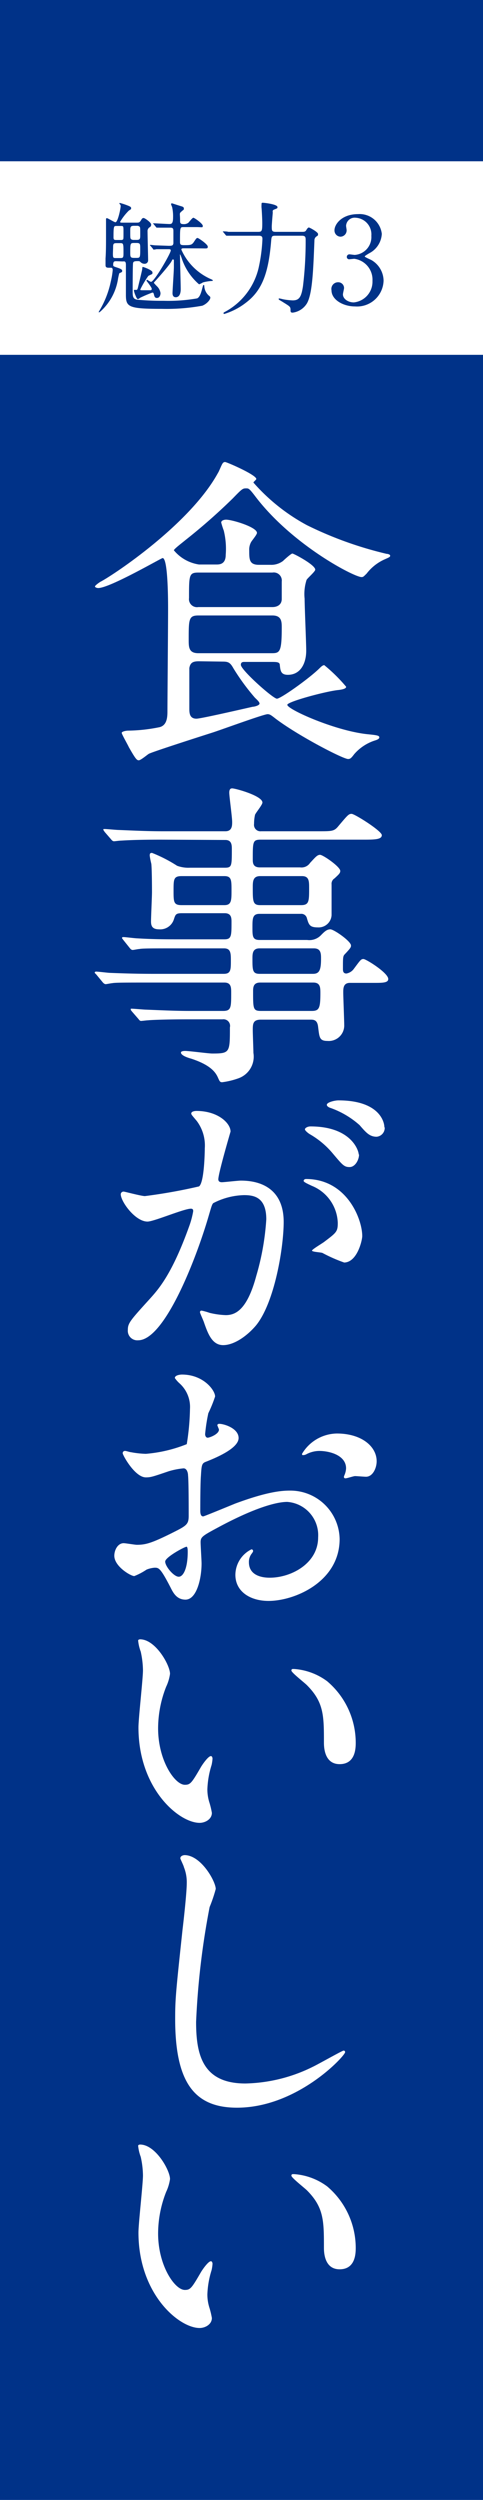 <svg xmlns="http://www.w3.org/2000/svg" width="60" height="310" viewBox="0 0 60 310">
  <defs>
    <style>
      .a {
        fill: #003288;
      }

      .b {
        fill: #fff;
      }
    </style>
  </defs>
  <g>
    <rect class="a" width="60" height="310"/>
    <g>
      <path class="b" d="M26.88,70c.36,0,1.16,0,1.16-1.2a9.52,9.52,0,0,0-.24-3,10.33,10.33,0,0,1-.32-1c0-.28.4-.36.6-.36.76,0,3.84.92,3.84,1.64,0,.24-.68,1-.76,1.2a1.94,1.94,0,0,0-.2,1c0,1.08,0,1.76,1.2,1.76H33.6a2.41,2.41,0,0,0,1.56-.48c.16-.16,1-.92,1.16-.92s2.84,1.4,2.84,2c0,.24-1,1.08-1.08,1.28a5.68,5.68,0,0,0-.24,2.32c0,1,.2,5.52.2,6.44,0,1.6-.72,3-2.28,3-.88,0-.92-.52-1-1.2,0-.4-.4-.4-1.08-.4H30.36c-.16,0-.44,0-.44.36,0,.64,4,4.2,4.48,4.2s4.08-2.56,5.32-3.8c.12-.12.36-.36.56-.36A20.15,20.15,0,0,1,43,85.16c0,.28-.64.36-.92.4-1.43.12-6.39,1.44-6.39,1.84,0,.56,5.88,3.2,9.91,3.64,1.2.12,1.52.16,1.52.4s-.48.36-.6.4A5.71,5.71,0,0,0,44,93.52c-.39.52-.51.6-.76.6-.63,0-6.19-2.88-9-5-.56-.44-.72-.56-1-.56-.48,0-5.72,1.92-6.84,2.28-1,.32-7.52,2.4-7.92,2.64-.2.12-1,.8-1.24.8s-.4-.16-1.24-1.64c-.12-.28-.88-1.6-.88-1.76s.48-.28.84-.28a20.38,20.38,0,0,0,3.72-.4c1.08-.16,1.12-1.28,1.12-2,0-1.44.08-10.64.08-12.64,0-1,0-6.36-.68-6.36-.16,0-6.56,3.72-8,3.72-.16,0-.4-.08-.4-.2s.56-.52.72-.6c1.6-.84,11.08-7.12,14.56-13.48.12-.16.44-1,.56-1.15a.36.36,0,0,1,.32-.2c.2,0,3.88,1.59,3.88,2.11,0,.08-.36.36-.36.44a23.9,23.9,0,0,0,6.64,5.28,46.23,46.23,0,0,0,9.91,3.56c.16,0,.44.08.44.24s-.24.24-.68.44a5.77,5.77,0,0,0-2.24,1.76c-.4.4-.44.44-.64.44-.92,0-8.63-4-13.19-10-.76-1-.84-1-1.12-1-.44,0-.48,0-1.68,1.24A73.15,73.15,0,0,1,23,67c-.28.24-1.4,1.08-1.4,1.24A5,5,0,0,0,24.72,70Zm6.88,11c1,0,1.24-.16,1.24-3.16,0-.72,0-1.52-1.16-1.52h-9.2c-1.2,0-1.2.48-1.2,3,0,.92,0,1.68,1.2,1.68Zm.08-5.72c.64,0,1.16-.32,1.16-1V72.12A1,1,0,0,0,33.84,71h-9.2c-1.16,0-1.16.32-1.16,3.16a1,1,0,0,0,1.16,1.12ZM24.72,82c-.68,0-1.08.12-1.2.84,0,.16,0,4.48,0,5s0,1.28.88,1.28c.56,0,5.92-1.24,7-1.48.2,0,.84-.16.84-.4s-.52-.64-.64-.8A27.33,27.33,0,0,1,29,82.88c-.4-.72-.64-.84-1.32-.84Z"/>
      <path class="b" d="M20,104.12c-3,0-4.28.08-5,.12-.16,0-.72.08-.84.08s-.24-.08-.36-.24l-.8-.92c-.12-.2-.16-.2-.16-.28s0-.08.16-.08c.28,0,1.48.12,1.76.12,2,.08,3.6.16,5.48.16H28c.84,0,.84-.72.84-1.16,0-.6-.36-3.16-.36-3.63s.2-.53.36-.53c.4,0,3.76.92,3.76,1.76,0,.28-.84,1.28-.92,1.52a5.06,5.06,0,0,0-.12,1.12.8.8,0,0,0,.88.92h7.08c1.79,0,2,0,2.55-.68,1.12-1.32,1.24-1.48,1.61-1.48s3.75,2.12,3.75,2.64-.8.56-2.16.56H32.4c-1,0-1,.24-1,2.44,0,.4,0,1,.88,1h5a1.28,1.28,0,0,0,1.24-.56c.64-.68.88-1,1.24-1s2.51,1.48,2.51,2c0,.28-.2.44-.71.92a.78.78,0,0,0-.37.76v3.8A1.61,1.61,0,0,1,39.48,115c-1,0-1.12-.32-1.36-1.16a.71.71,0,0,0-.76-.52H32.24c-.88,0-.88.6-.88,1.68s0,1.56.88,1.56h5.92a2,2,0,0,0,1.68-.56c.47-.48.76-.76,1.2-.76s2.56,1.48,2.56,2c0,.2,0,.28-.76,1.08-.24.24-.24.4-.24,1.8,0,.24,0,.6.43.6a1.45,1.45,0,0,0,.88-.52c.84-1.12.92-1.28,1.24-1.28s3.08,1.72,3.08,2.48c0,.48-.72.48-1.76.48h-3c-.83,0-.83.68-.83,1.2s.12,3.52.12,4a1.92,1.92,0,0,1-2.08,2c-1,0-1-.44-1.16-1.72-.08-.76-.4-.92-.88-.92H32.4c-1,0-1,.56-1,1.32,0,.44.08,2.4.08,2.8a2.85,2.85,0,0,1-1.88,3.16,9.5,9.5,0,0,1-2,.48c-.28,0-.32-.12-.52-.56-.28-.64-.88-1.56-3.32-2.36-.44-.12-1.28-.4-1.28-.76,0-.2.44-.2.52-.2.52,0,2.88.32,3.36.32,2.2,0,2.2-.12,2.2-3.24a.82.82,0,0,0-.92-1H23.4c-2.84,0-4.68.08-5,.12-.16,0-.76.08-.88.08s-.2-.08-.32-.24l-.8-.92c-.16-.2-.16-.2-.16-.28s0-.08.12-.08c.28,0,1.52.12,1.8.12,2,.08,3.6.16,5.48.16h4.08c1,0,1-.44,1-2.28,0-.6,0-1.24-.84-1.24H18.92c-3.48,0-4.64,0-5,.08-.12,0-.68.12-.8.12s-.28-.12-.4-.28l-.76-.92c-.16-.16-.2-.2-.2-.24s.08-.12.16-.12c.28,0,1.52.16,1.76.16,2,.08,3.6.12,5.48.12H27.8c.88,0,.88-.52.88-1.64,0-.88,0-1.52-.84-1.52H22.32c-3.52,0-4.68,0-5,.08-.16,0-.72.12-.84.12s-.24-.08-.36-.24l-.8-1c-.12-.16-.16-.2-.16-.24s0-.12.16-.12c.28,0,1.48.16,1.76.16,2,.12,3.6.12,5.48.12h5.32c.88,0,.88-.44.88-2.16,0-.44,0-1.08-.84-1.08H22.6c-.76,0-.8.16-1,.76a1.78,1.78,0,0,1-1.84,1.24c-.92,0-1-.52-1-1s.12-3.08.12-3.6c0-.12,0-2.72-.08-3.52a9.53,9.53,0,0,1-.2-1c0-.2,0-.36.28-.36a17.65,17.65,0,0,1,3.12,1.6,4.07,4.07,0,0,0,1.6.24h4.32c.88,0,.88-.2.88-2.32,0-.44,0-1.12-.8-1.12Zm7.88,8.12c.88,0,.88-.6.88-1.84s0-1.76-.88-1.76H22.56c-1,0-1,.4-1,1.8s0,1.8,1,1.8Zm4.44-3.6c-.92,0-.92.68-.92,1.44,0,1.68,0,2.16.92,2.16H37.4c1,0,1-.48,1-2.12,0-.84,0-1.48-.88-1.48Zm6.56,12.12c.8,0,1-.48,1-1.88,0-.6,0-1.28-.88-1.28H32.24c-.88,0-.88.68-.88,1.28,0,1.4,0,1.88.88,1.88Zm-6.56,1.08c-.88,0-.88.64-.88,1.12,0,2.16,0,2.4,1,2.4h6.28c.92,0,1.08-.32,1.08-2.2,0-.68,0-1.32-.88-1.32Z"/>
      <path class="b" d="M15,148.08a.35.35,0,0,1,.36-.32c.12,0,2.2.56,2.64.56a66.89,66.89,0,0,0,6.72-1.2c.68-.48.72-4.52.72-4.72a5.06,5.06,0,0,0-1-3.4c-.6-.71-.68-.79-.68-.92,0-.28.48-.32.64-.32,2.68,0,4.24,1.52,4.24,2.56,0,0-1.52,5.16-1.52,5.92,0,.24.16.36.44.36s2-.2,2.36-.2c3,0,5.32,1.44,5.32,5.12,0,3.16-1.12,10-3.44,12.84-1.12,1.32-2.72,2.44-4.08,2.44s-1.88-1.4-2.36-2.76c-.08-.28-.52-1.2-.52-1.32a.19.19,0,0,1,.2-.2,7.3,7.3,0,0,1,1,.28,10,10,0,0,0,2,.28c1.16,0,2.64-.56,3.8-4.88a31.8,31.8,0,0,0,1.24-7c0-2.8-1.6-3-2.76-3a8.7,8.7,0,0,0-3.84,1c-.16.2-.2.36-.6,1.72-1.6,5.44-5.48,15.28-8.72,15.28a1.18,1.18,0,0,1-1.28-1.28c0-.84.28-1.16,2.68-3.8,1.08-1.2,2.76-3,4.92-9A10.75,10.75,0,0,0,24,150.2c0-.12,0-.32-.28-.32-.88,0-4.6,1.6-5.4,1.6C16.8,151.48,15,149,15,148.08Zm27.76,8.48a19.1,19.1,0,0,1-2.72-1.2c-.28-.08-1.28-.12-1.28-.28s1.32-.92,1.56-1.12c1.48-1.12,1.64-1.24,1.64-2.32a5.14,5.14,0,0,0-3.24-4.6c-.32-.16-1-.44-1-.6s.16-.24.28-.24c5.11,0,7,5,7,7.08C45,153.76,44.39,156.56,42.72,156.56Zm1.84-13.4c0,.68-.49,1.56-1.17,1.56s-.87-.24-2.12-1.72a10.57,10.57,0,0,0-2.83-2.36c-.2-.12-.6-.44-.6-.6s.32-.36.68-.36C43.64,139.68,44.56,142.68,44.56,143.16Zm3.19-3.36a1.1,1.1,0,0,1-1,1.16c-.88,0-1.32-.52-2.12-1.44a10.89,10.89,0,0,0-3.55-2.11c-.4-.12-.52-.29-.52-.41,0-.32,1-.55,1.43-.55C47,136.45,47.75,139,47.75,139.8Z"/>
      <path class="b" d="M29.64,178.32c0,1.32-3,2.52-4,2.92-.56.2-.6.36-.68,1.76-.08.88-.08,4.12-.08,4.32s0,.72.36.72c.12,0,3.4-1.36,4-1.6,4-1.48,5.76-1.6,6.8-1.6a6.12,6.12,0,0,1,6.15,6c0,5.28-5.55,7.68-8.83,7.68-2.28,0-4.12-1.16-4.12-3.24a3.56,3.56,0,0,1,2-3.16.21.21,0,0,1,.2.2c0,.12-.08.2-.16.32a1.65,1.65,0,0,0-.36,1.08c0,1.92,2.2,1.92,2.6,1.92,2.64,0,6-1.76,6-5a4.14,4.14,0,0,0-3.84-4.4c-1.12,0-3.6.52-8.28,3-2.24,1.2-2.48,1.32-2.48,2,0,.44.12,2.24.12,2.64,0,1.84-.6,4.48-2,4.48-1.08,0-1.52-.84-1.84-1.48-1.28-2.48-1.48-2.48-2-2.48a3.34,3.34,0,0,0-1,.24,7.9,7.9,0,0,1-1.52.8c-.44,0-2.48-1.2-2.48-2.52,0-.72.44-1.56,1.16-1.56.24,0,1.4.2,1.64.2,1.08,0,1.8-.2,4.16-1.36,2-1,2.28-1.12,2.28-2.24,0-.92,0-4.32-.08-5,0-.28-.12-.88-.56-.88a9.36,9.36,0,0,0-1.84.36c-2,.68-2.24.76-2.84.76-1.36,0-2.88-2.76-2.88-3a.28.28,0,0,1,.32-.28c.12,0,.6.16.72.16a11.62,11.62,0,0,0,1.84.2,17.47,17.47,0,0,0,5.08-1.2,29.91,29.91,0,0,0,.4-4.36,3.93,3.93,0,0,0-1.32-3.2,3.62,3.62,0,0,1-.56-.64c0-.35.64-.43.88-.43,2.68,0,4.12,1.95,4.12,2.72a16.58,16.58,0,0,1-.84,2.07,21.37,21.37,0,0,0-.4,2.6c0,.16.08.44.32.44s1.4-.44,1.4-1c0-.08-.2-.48-.2-.56s.08-.12.16-.16C27.72,176.52,29.64,177.08,29.64,178.32Zm-9.12,15.32c0,.6,1.08,1.88,1.68,1.88s1.12-1.12,1.12-3.08c0-.16,0-.56-.12-.64S20.52,193.08,20.52,193.64ZM46.79,181.2c0,.84-.48,1.92-1.32,1.92-.24,0-1.16-.08-1.36-.08s-1,.28-1.2.28a.18.18,0,0,1-.19-.2,2.76,2.76,0,0,1,.12-.32,2.36,2.36,0,0,0,.15-.72c0-1.6-2-2.16-3.35-2.16a3.47,3.47,0,0,0-1.56.4.89.89,0,0,1-.4.12c-.12,0-.16,0-.16-.16a5.12,5.12,0,0,1,4.32-2.52C44.91,177.76,46.79,179.36,46.79,181.2Z"/>
      <path class="b" d="M21.12,207.56a5.48,5.48,0,0,1-.48,1.6,14.13,14.13,0,0,0-1,5.16c0,4,2.08,7,3.32,7,.68,0,.84-.2,2-2.2.24-.4.92-1.36,1.24-1.36.12,0,.2.16.2.32a4.8,4.8,0,0,1-.12.8,11.22,11.22,0,0,0-.52,3,5.4,5.4,0,0,0,.24,1.6,10,10,0,0,1,.32,1.32c0,.8-.84,1.24-1.52,1.24-2.56,0-7.6-4.2-7.6-11.84,0-1.12.56-6,.56-7.08a11.11,11.11,0,0,0-.28-2.32,5.4,5.4,0,0,1-.32-1.36c0-.12.16-.16.24-.16C19.32,203.28,21.12,206.48,21.12,207.56Zm19.52.92a10,10,0,0,1,3.55,7.64c0,.76-.08,2.64-2,2.64s-1.95-2.16-1.95-2.68c0-3.32,0-5-2.12-7.12-.32-.32-1.92-1.56-1.92-1.8s.16-.2.36-.2A7.79,7.79,0,0,1,40.64,208.48Z"/>
      <path class="b" d="M26.8,234.24a18.4,18.4,0,0,1-.76,2.24,96.14,96.14,0,0,0-1.68,14.24c0,4,.76,7.64,6.12,7.64a19.7,19.7,0,0,0,8.4-2.08c.6-.28,3.64-2,3.8-2a.18.18,0,0,1,.19.2c0,.44-5.91,6.88-13.43,6.88-5.2,0-7.68-3-7.68-11,0-2.48.08-3.28.92-11.12.16-1.32.52-4.6.52-5.72a5,5,0,0,0-.36-2c0-.12-.44-1-.44-1.08,0-.28.32-.4.56-.4C25,230.08,26.8,233.32,26.8,234.24Z"/>
      <path class="b" d="M21.12,270.21a5.56,5.56,0,0,1-.48,1.59,14.13,14.13,0,0,0-1,5.16c0,4,2.08,7,3.32,7,.68,0,.84-.2,2-2.2.24-.4.92-1.36,1.24-1.36.12,0,.2.16.2.32a4.8,4.8,0,0,1-.12.8,11.22,11.22,0,0,0-.52,3,5.4,5.4,0,0,0,.24,1.6,10,10,0,0,1,.32,1.32c0,.8-.84,1.24-1.52,1.24-2.56,0-7.6-4.2-7.6-11.84,0-1.12.56-6,.56-7.08a10.92,10.92,0,0,0-.28-2.31,5.4,5.4,0,0,1-.32-1.36c0-.12.16-.16.24-.16C19.32,265.93,21.12,269.12,21.12,270.21Zm19.52.91a10,10,0,0,1,3.55,7.64c0,.76-.08,2.64-2,2.64s-1.95-2.16-1.95-2.68c0-3.32,0-5-2.12-7.12-.32-.31-1.92-1.56-1.92-1.8s.16-.2.36-.2A7.79,7.79,0,0,1,40.64,271.12Z"/>
    </g>
    <rect class="b" y="20" width="60" height="24"/>
    <g>
      <path class="a" d="M14.44,32.39c-.21,0-.38,0-.38.44,0,.18,0,.19.52.36s.6.28.6.39,0,.16-.29.27c-.08,0-.1.1-.22.67a6.82,6.82,0,0,1-2.08,4,1.42,1.42,0,0,1-.28.22.06.06,0,0,1-.05-.06l.19-.33a11.52,11.52,0,0,0,1.31-3.43A9.57,9.57,0,0,0,14,33.52c0-.12,0-.32-.21-.32l-.31,0c-.33,0-.37-.15-.37-.33s0-.75,0-.82c.06-.83.06-1.88.06-2.73s0-1.17,0-1.79c0,0,0-.31,0-.34s0-.14.11-.14.92.51,1.06.51c.3,0,.65-1.72.65-2a.27.27,0,0,0-.08-.21c-.06-.08-.08-.09-.08-.12s0-.06.08-.06a8.28,8.28,0,0,1,1.09.37c.12.06.29.11.29.27s-.05.14-.3.32a6.77,6.77,0,0,0-1.07,1.38c0,.1.14.1.21.1H17c.33,0,.37-.06.59-.42a.29.29,0,0,1,.25-.16c.14,0,.94.55.94.82a.35.35,0,0,1-.19.33.55.55,0,0,0-.26.53c0,.57.07,3.19.07,3.57a.42.42,0,0,1-.44.43.68.68,0,0,1-.45-.16c-.13-.12-.17-.17-.3-.17-.41,0-.63,0-.68.24s-.05,3.24-.05,3.62c0,.6.1.83.53.92a31.73,31.73,0,0,0,3.31.14,20.71,20.71,0,0,0,4.17-.3c.27-.13.44-.48.63-1.22.11-.4.11-.44.18-.44s.08.06.08.18a1.68,1.68,0,0,0,.58,1.15c.14.11.17.17.17.24,0,.25-.42.77-1,1a24.79,24.79,0,0,1-5,.39c-4.18,0-4.49-.23-4.49-1.74,0-.58,0-3.2,0-3.72s-.21-.42-.43-.42ZM15,32c.34,0,.34-.16.34-.68,0-1,0-1.17-.34-1.17h-.58c-.37,0-.37.18-.37.6C14,32,14,32,14.39,32Zm0-2.24a.4.4,0,0,0,.29-.07c.05-.08.05-.17.05-.92s0-.75-.34-.75h-.53c-.33,0-.37,0-.37,1.44,0,.3.16.3.35.3ZM16.62,28c-.44,0-.44.2-.44.65,0,.81,0,.9.09,1a.5.5,0,0,0,.35.1H17c.42,0,.42-.19.42-.63,0-.82,0-.91-.07-1A.43.43,0,0,0,17,28Zm0,2.13c-.44,0-.44.12-.44,1.17,0,.51,0,.68.44.68H17c.42,0,.42-.11.42-1.16,0-.52,0-.69-.42-.69Zm6.21.66c-.15,0-.3,0-.3.17a7.14,7.14,0,0,0,3.64,3.64c.23.1.26.12.26.18s-.05.06-.11.06a5.73,5.73,0,0,0-1.11.18,2.69,2.69,0,0,1-.48.24,7.24,7.24,0,0,1-2.2-3.36c-.12-.3-.12-.33-.17-.33s0,.09,0,.14c0,.58.09,3.49.09,4.15s-.24,1-.62,1c-.23,0-.4-.15-.4-.5s.17-2.74.17-3.26v-.8s0-.13-.1-.13-.06,0-.25.33c-.48.7-1.52,1.86-1.77,2.14s-.36.38-.36.43.37.42.45.5a1.5,1.5,0,0,1,.37.77c0,.27-.12.61-.45.61-.18,0-.28-.1-.33-.29-.09-.34-.1-.38-.23-.38a16.16,16.16,0,0,0-1.49.63s-.24.18-.3.18-.15-.05-.29-.41a3,3,0,0,1-.22-.67s0-.06.05-.06a.88.88,0,0,1,.23,0c.15,0,.17-.05.27-.48s.39-1.62.46-1.95,0-.42.13-.42c.29.09,1.17.42,1.17.68s0,.16-.51.43a11.86,11.86,0,0,0-1,1.68c0,.1,0,.1.43.1l.81,0c.06,0,.18,0,.18-.18s-.66-1-.66-1a.12.12,0,0,1,.11-.11s.37.25.46.25c.41,0,2.45-3.55,2.45-3.88,0-.17-.09-.17-.33-.17-.53,0-1.2,0-1.44,0a1.81,1.81,0,0,1-.31.05c-.07,0-.09,0-.14-.11l-.28-.34a.19.19,0,0,1-.08-.09s0-.05.06-.05l.54.06,1.71.06c.39,0,.55,0,.6-.3,0,0,0-1.35,0-1.47,0-.28,0-.48-.37-.48l-1.23,0-.44,0c-.05,0-.07,0-.13-.09l-.29-.35s-.07-.07-.07-.1,0,0,.06,0c.28,0,1.71.09,2,.09s.43-.14.43-.84a5.21,5.21,0,0,0-.1-1.17c0-.08-.15-.38-.15-.45a.11.11,0,0,1,.12-.11s.92.3,1.13.36.34.11.34.29,0,.1-.3.37-.17.18-.17,1.11c0,.24,0,.45.38.45a.94.94,0,0,0,.64-.16c.09-.08.5-.63.63-.63s1.17.73,1.17,1-.07.16-.79.16H22.81c-.45,0-.45,0-.45,1.83,0,.33.08.41.47.41.84,0,1,0,1.29-.45s.33-.44.43-.44,1.26.78,1.26,1.07-.09.22-.94.22Z"/>
      <path class="a" d="M34.2,29.23c-.47,0-.47.1-.53.82-.33,3.81-1.11,5.94-3.06,7.44a8.38,8.38,0,0,1-2.74,1.44c-.06,0-.1,0-.1-.09s0-.07.34-.26a8.35,8.35,0,0,0,4-5.29,20.24,20.24,0,0,0,.49-3.64c0-.18,0-.42-.42-.42H30.36c-1.3,0-1.74,0-1.89,0l-.32,0s-.07,0-.13-.1l-.29-.35c-.05-.06-.05-.07-.05-.09s0,0,0,0,.57,0,.66.06c.73,0,1.35,0,2.05,0h1.71c.44,0,.48-.15.48-1.09,0-.57-.07-1.71-.09-1.88s0-.42,0-.49,0-.15.15-.15,1.83.18,1.83.54c0,.13,0,.15-.35.28s-.22.23-.24.47-.12,1.41-.12,1.65c0,.48,0,.67.47.67h3.28c.27,0,.41,0,.54-.22s.23-.32.32-.32,1.14.56,1.14.81-.06.18-.27.36a.57.57,0,0,0-.18.45c-.14,3.45-.23,6.54-.92,7.77a2.44,2.44,0,0,1-1.78,1.17c-.27,0-.27-.12-.27-.34C36.09,38,36,38,35,37.37c-.35-.2-.38-.22-.38-.29s0-.07.09-.07.47.11.56.12a8.22,8.22,0,0,0,1.09.12c.83,0,1.08-.45,1.28-1.79a46.2,46.2,0,0,0,.33-5.66c0-.36,0-.57-.48-.57Z"/>
      <path class="a" d="M47.43,29a2.87,2.87,0,0,1-1.34,2.28c-.12.07-.78.43-.78.52s.71.38.83.45a3,3,0,0,1,1.51,2.55A3.3,3.3,0,0,1,44.11,38c-1.5,0-2.93-.84-2.93-2A.83.83,0,0,1,42,35a.72.72,0,0,1,.74.71c0,.12-.14.67-.14.79,0,.56.64,1,1.35,1a2.58,2.58,0,0,0,2.32-2.67A2.61,2.61,0,0,0,44,32.09l-.59.06a.29.29,0,0,1-.33-.3.32.32,0,0,1,.35-.31c.09,0,.54.07.64.07a2.22,2.22,0,0,0,2.06-2.37A2.07,2.07,0,0,0,44.19,27a1.07,1.07,0,0,0-1.2,1c0,.07.07.46.07.55a.78.78,0,0,1-.76.8.77.77,0,0,1-.75-.8c0-.72.88-2,2.93-2A2.77,2.77,0,0,1,47.43,29Z"/>
    </g>
  </g>
</svg>
